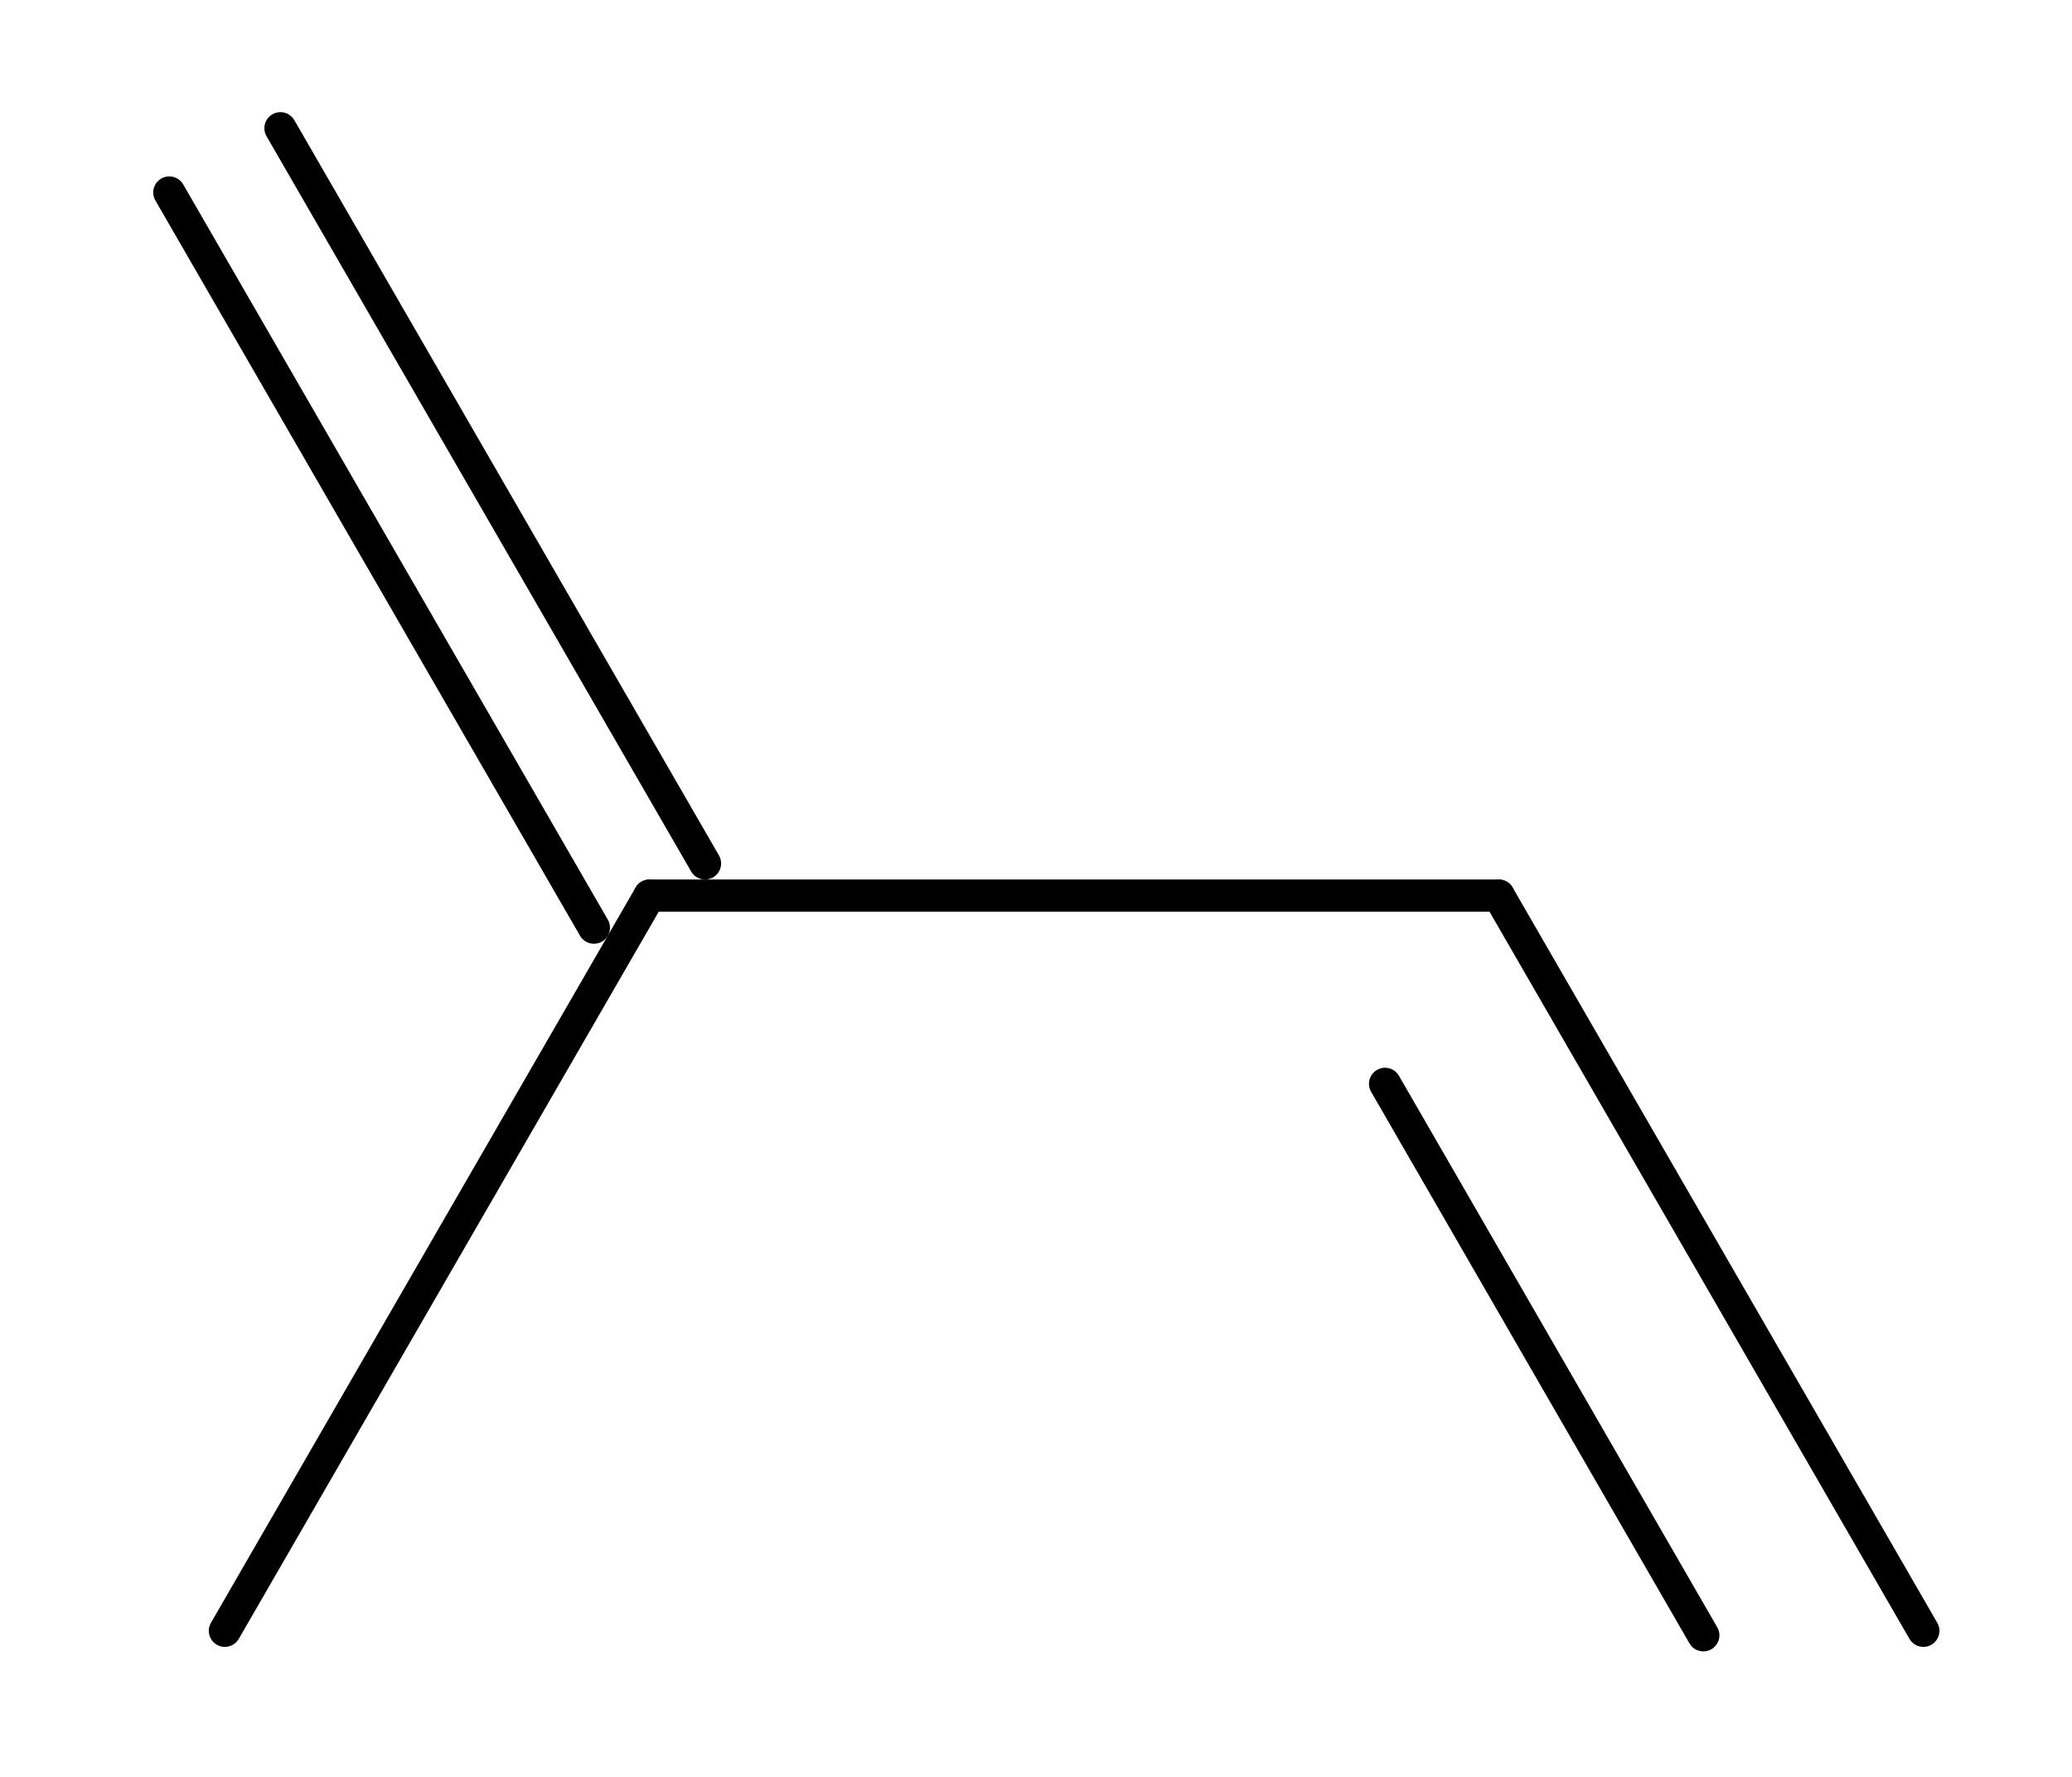 <?xml version="1.0" encoding="UTF-8" standalone="no"?>
<svg
   xmlns:cdml="http://www.freesoftware.fsf.org/bkchem/cdml"
   xmlns:dc="http://purl.org/dc/elements/1.1/"
   xmlns:cc="http://creativecommons.org/ns#"
   xmlns:rdf="http://www.w3.org/1999/02/22-rdf-syntax-ns#"
   xmlns:svg="http://www.w3.org/2000/svg"
   xmlns="http://www.w3.org/2000/svg"
   xmlns:sodipodi="http://sodipodi.sourceforge.net/DTD/sodipodi-0.dtd"
   xmlns:inkscape="http://www.inkscape.org/namespaces/inkscape"
   height="120.693mm"
   version="1.0"
   viewBox="0 0 531.417 455.546"
   width="140.728mm"
   id="svg2"
   inkscape:version="0.91 r13725"
   sodipodi:docname="Isoprene_upside_down.svg">
  <defs
     id="defs28" />
  <sodipodi:namedview
     pagecolor="#ffffff"
     bordercolor="#666666"
     borderopacity="1"
     objecttolerance="10"
     gridtolerance="10"
     guidetolerance="10"
     inkscape:pageopacity="0"
     inkscape:pageshadow="2"
     inkscape:window-width="1920"
     inkscape:window-height="1015"
     id="namedview26"
     showgrid="false"
     inkscape:zoom="0.89702956"
     inkscape:cx="57.224529"
     inkscape:cy="235.38338"
     inkscape:window-x="1920"
     inkscape:window-y="0"
     inkscape:window-maximized="1"
     inkscape:current-layer="svg2"
     fit-margin-top="0"
     fit-margin-left="0"
     fit-margin-right="0"
     fit-margin-bottom="0" />
  <g
     font-size="12pt"
     id="g4"
     style="font-size:16px;font-family:Helvetica;stroke-linecap:round"
     transform="matrix(8.238,0,0,8.238,-1210.98,-552.124)">
    <g
       id="g6"
       style="stroke:#000000;stroke-width:1">
      <path
         d="m 155.73,71 13.22,22.89"
         id="line8"
         inkscape:connector-curvature="0" />
      <path
         d="m 152.27,73 13.22,22.89"
         id="line10"
         inkscape:connector-curvature="0" />
    </g>
    <g
       id="g12"
       style="stroke:#000000;stroke-width:1">
      <path
         d="m 167.22,94.89 26.44,0"
         id="line14"
         inkscape:connector-curvature="0" />
    </g>
    <g
       id="g16"
       style="stroke:#000000;stroke-width:1">
      <path
         d="M 193.66,94.89 206.88,117.78"
         id="line18"
         inkscape:connector-curvature="0" />
      <path
         d="m 190.12,100.75 9.91,17.17"
         id="line20"
         inkscape:connector-curvature="0" />
    </g>
    <g
       id="g22"
       style="stroke:#000000;stroke-width:1">
      <path
         d="M 167.22,94.89 154,117.78"
         id="line24"
         inkscape:connector-curvature="0" />
    </g>
  </g>
  <cdml:cdml
     version="0.15">
    <cdml:info>
      <cdml:author_program
         version="0.13.0">BKchem</cdml:author_program>
    </cdml:info>
    <cdml:paper
       crop_margin="10"
       crop_svg="0"
       orientation="portrait"
       replace_minus="0"
       type="A4"
       use_real_minus="0" />
    <cdml:viewport
       viewport="0 0 640 480" />
    <cdml:standard
       area_color=""
       font_family="helvetica"
       font_size="12"
       line_color="#000"
       line_width="1px"
       paper_crop_margin="10"
       paper_crop_svg="0"
       paper_orientation="portrait"
       paper_type="A4">
      <cdml:bond
         double-ratio="0.75"
         length="0.7cm"
         wedge-width="5px"
         width="6px" />
      <cdml:arrow
         length="1.6cm" />
      <cdml:atom
         show_hydrogens="0" />
    </cdml:standard>
    <cdml:molecule
       id="molecule9752"
       name="">
      <cdml:atom
         id="atom14830"
         name="C"
         valency="4">
        <cdml:point
           x="4.078cm"
           y="1.907cm" />
      </cdml:atom>
      <cdml:atom
         id="atom21465"
         name="C"
         valency="4">
        <cdml:point
           x="4.428cm"
           y="2.513cm" />
      </cdml:atom>
      <cdml:atom
         id="atom6424"
         name="C"
         valency="4">
        <cdml:point
           x="5.128cm"
           y="2.513cm" />
      </cdml:atom>
      <cdml:atom
         id="atom12301"
         name="C"
         valency="4">
        <cdml:point
           x="5.478cm"
           y="3.119cm" />
      </cdml:atom>
      <cdml:atom
         id="atom51570"
         name="C"
         valency="4">
        <cdml:point
           x="4.078cm"
           y="3.119cm" />
      </cdml:atom>
      <cdml:bond
         bond_width="6.0"
         center="yes"
         double_ratio="0.75"
         end="atom21465"
         id="bond58384"
         line_width="1.0"
         start="atom14830"
         type="n2" />
      <cdml:bond
         double_ratio="0.75"
         end="atom6424"
         id="bond35428"
         line_width="1.0"
         start="atom21465"
         type="n1" />
      <cdml:bond
         bond_width="-6.0"
         center="no"
         double_ratio="0.75"
         end="atom12301"
         id="bond44183"
         line_width="1.0"
         start="atom6424"
         type="n2" />
      <cdml:bond
         double_ratio="0.75"
         end="atom51570"
         id="bond81604"
         line_width="1.0"
         start="atom21465"
         type="n1" />
    </cdml:molecule>
  </cdml:cdml>
</svg>
